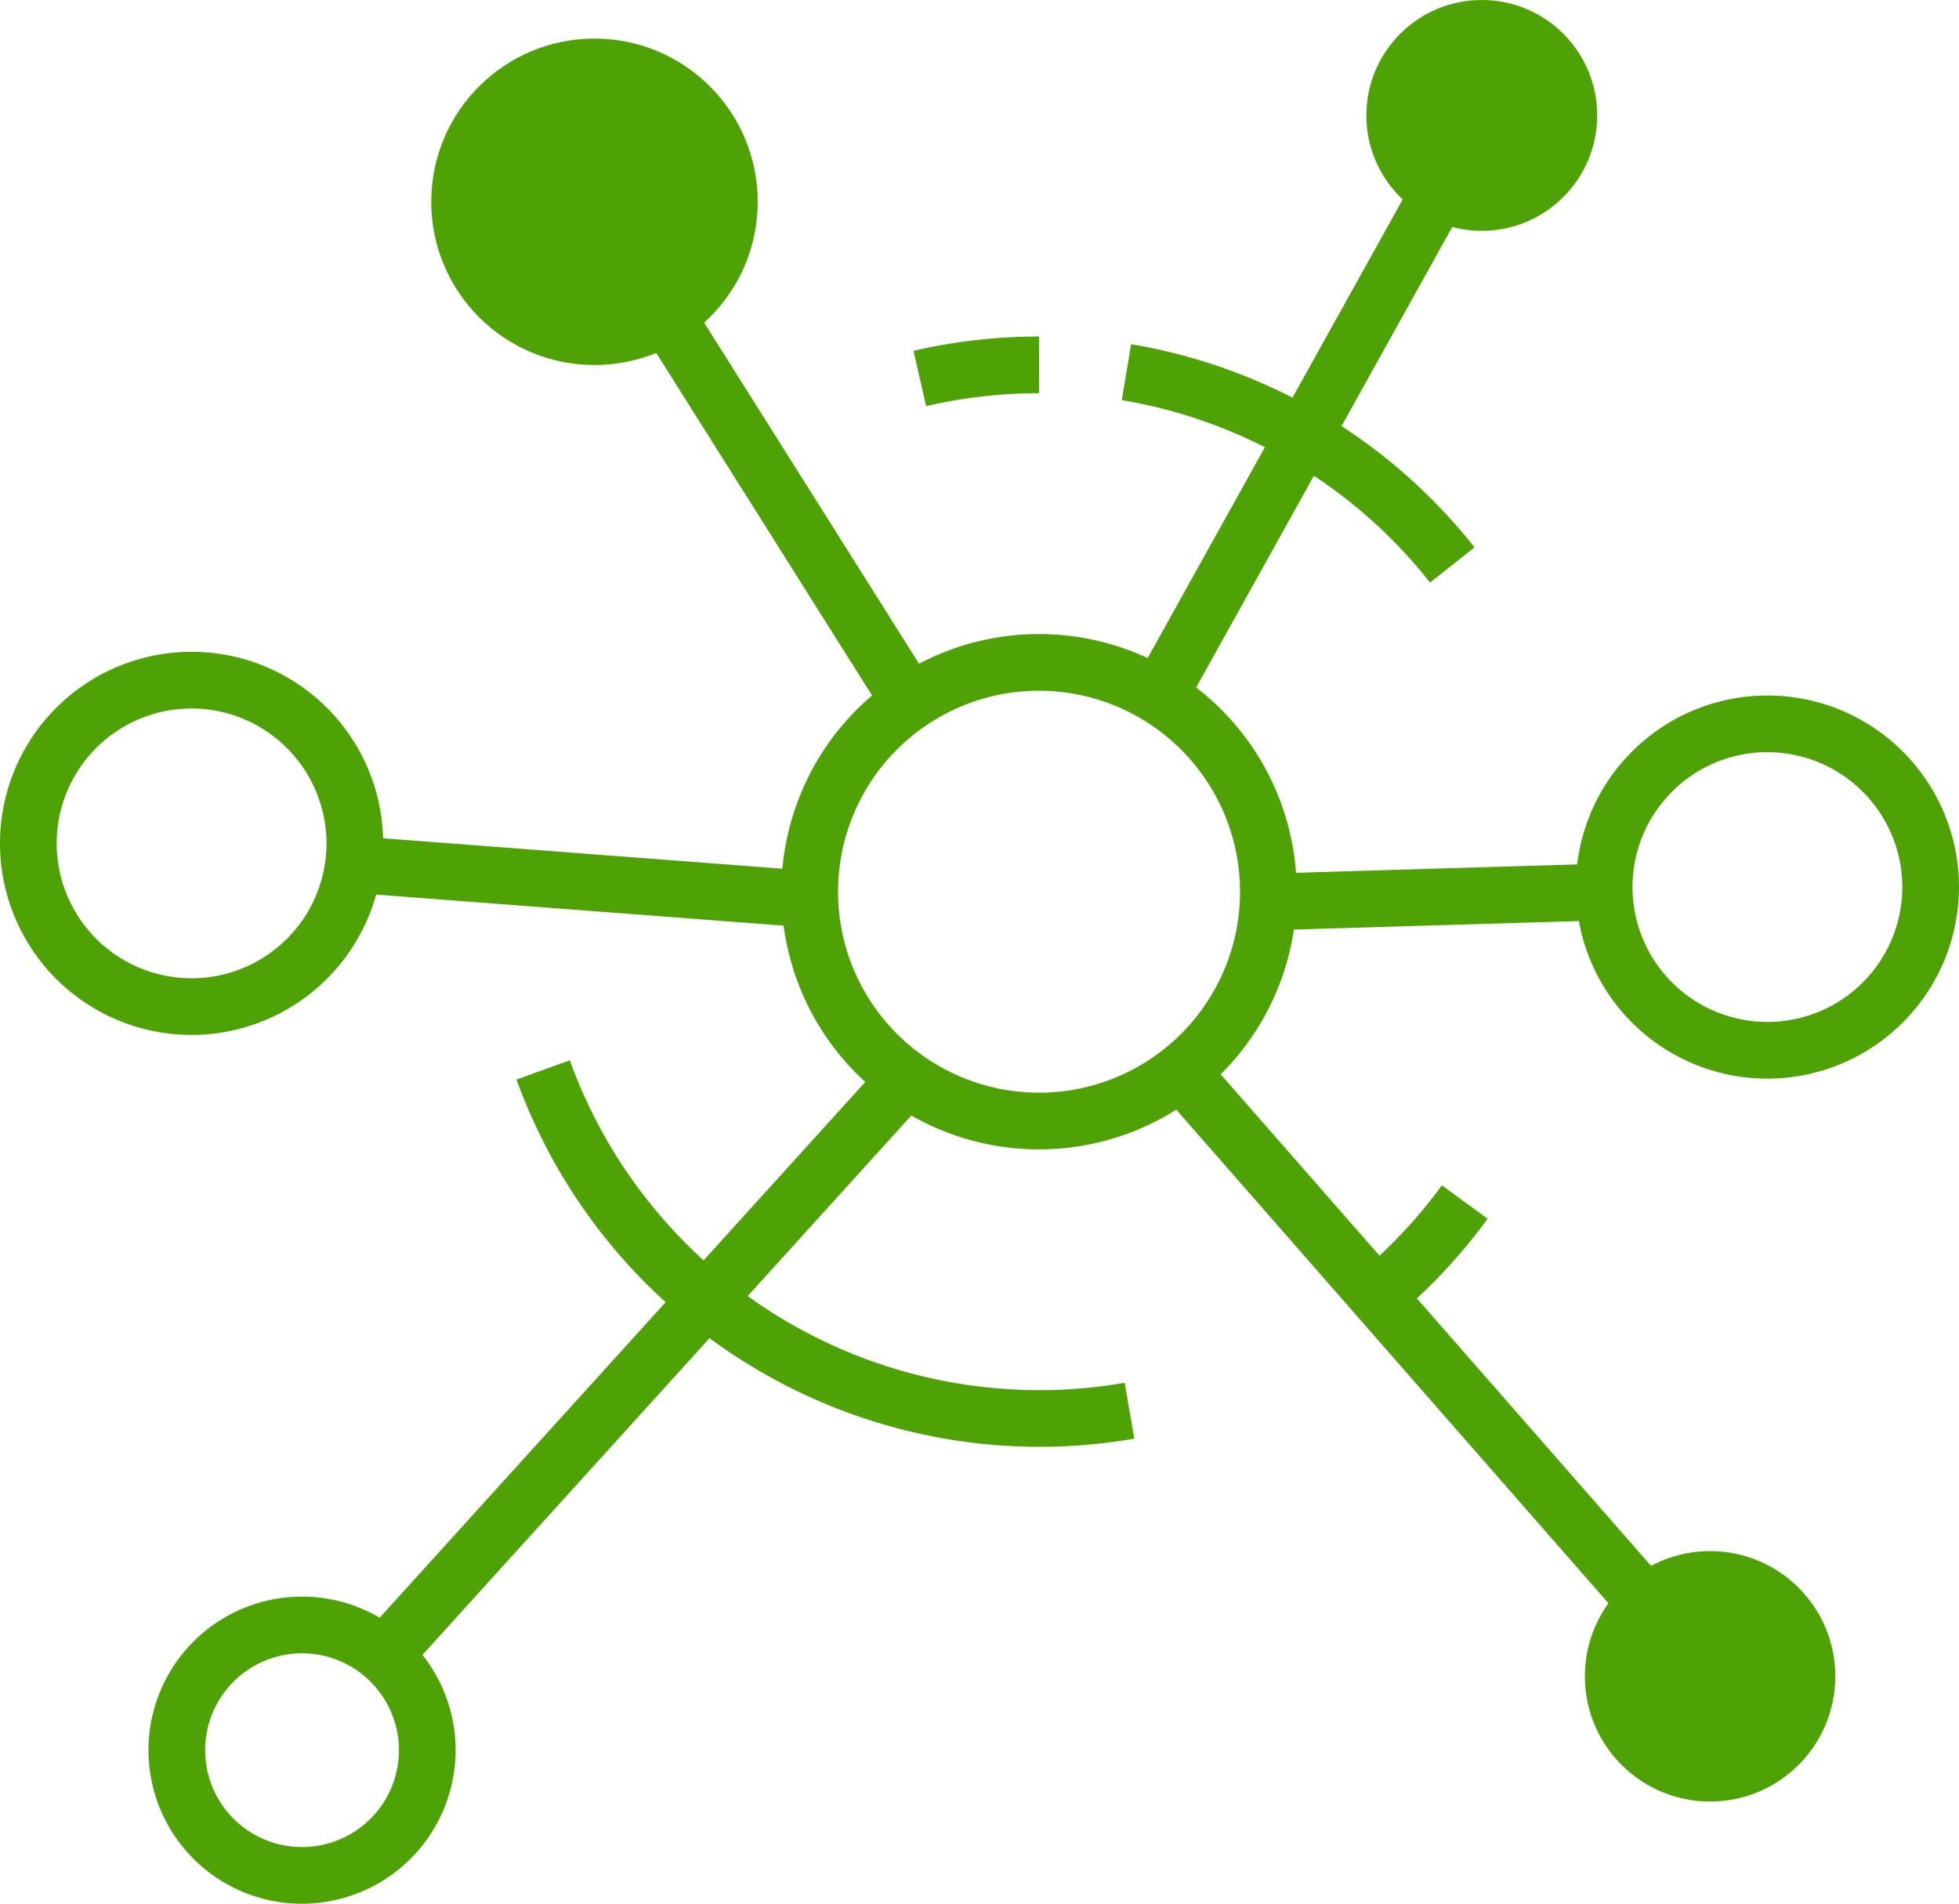 <svg xmlns="http://www.w3.org/2000/svg" width="69.112" height="67.168" viewBox="0 0 69.112 67.168">
  <g id="Group_10" data-name="Group 10" transform="translate(-295.673 -210.822)">
    <path id="Path_14" data-name="Path 14" d="M332.329,251.375a9.091,9.091,0,1,1,9.092-9.091A9.1,9.1,0,0,1,332.329,251.375Zm0-16.183a7.091,7.091,0,1,0,7.092,7.092A7.1,7.1,0,0,0,332.329,235.192Z" fill="#4fa206"/>
    <path id="Path_15" data-name="Path 15" d="M332.329,261.869a19.637,19.637,0,0,1-18.435-12.959l1.882-.677A17.609,17.609,0,0,0,335.35,259.61l.342,1.971A19.743,19.743,0,0,1,332.329,261.869Z" fill="#4fa206"/>
    <path id="Path_16" data-name="Path 16" d="M344.893,257.309l-1.284-1.535a17.648,17.648,0,0,0,2.932-3.131l1.615,1.178A19.687,19.687,0,0,1,344.893,257.309Z" fill="#4fa206"/>
    <path id="Path_17" data-name="Path 17" d="M346.124,231.376a17.543,17.543,0,0,0-10.875-6.437l.329-1.972a19.538,19.538,0,0,1,12.114,7.168Z" fill="#4fa206"/>
    <path id="Path_18" data-name="Path 18" d="M328.347,225.151,327.9,223.2a19.666,19.666,0,0,1,4.433-.505v2A17.71,17.71,0,0,0,328.347,225.151Z" fill="#4fa206"/>
    <circle id="Ellipse_1" data-name="Ellipse 1" cx="4.072" cy="4.072" r="4.072" transform="translate(343.877 210.822)" fill="#4fa206"/>
    <path id="Path_19" data-name="Path 19" d="M358.026,248.879a6.759,6.759,0,1,1,6.759-6.759A6.767,6.767,0,0,1,358.026,248.879Zm0-11.519a4.759,4.759,0,1,0,4.759,4.76A4.765,4.765,0,0,0,358.026,237.36Z" fill="#4fa206"/>
    <circle id="Ellipse_2" data-name="Ellipse 2" cx="5.759" cy="5.759" r="5.759" transform="translate(310.887 212.183)" fill="#4fa206"/>
    <path id="Path_20" data-name="Path 20" d="M302.432,247.337a6.759,6.759,0,1,1,6.759-6.759A6.767,6.767,0,0,1,302.432,247.337Zm0-11.518a4.759,4.759,0,1,0,4.759,4.759A4.765,4.765,0,0,0,302.432,235.819Z" fill="#4fa206"/>
    <circle id="Ellipse_3" data-name="Ellipse 3" cx="4.418" cy="4.418" r="4.418" transform="translate(351.586 265.548)" fill="#4fa206"/>
    <path id="Path_21" data-name="Path 21" d="M306.329,277.99a5.418,5.418,0,1,1,5.418-5.418A5.425,5.425,0,0,1,306.329,277.99Zm0-8.836a3.418,3.418,0,1,0,3.418,3.418A3.421,3.421,0,0,0,306.329,269.154Z" fill="#4fa206"/>
    <rect id="Rectangle_7" data-name="Rectangle 7" width="23.47" height="2" transform="matrix(0.486, -0.874, 0.874, 0.486, 335.682, 234.902)" fill="#4fa206"/>
    <rect id="Rectangle_8" data-name="Rectangle 8" width="12.114" height="2" transform="translate(340.391 241.645) rotate(-1.707)" fill="#4fa206"/>
    <rect id="Rectangle_9" data-name="Rectangle 9" width="2" height="28.262" transform="translate(336.582 249.3) rotate(-41.201)" fill="#4fa206"/>
    <rect id="Rectangle_10" data-name="Rectangle 10" width="27.835" height="1.999" transform="translate(308.331 268.71) rotate(-47.811)" fill="#4fa206"/>
    <rect id="Rectangle_11" data-name="Rectangle 11" width="2" height="16.334" transform="translate(307.74 242.294) rotate(-85.64)" fill="#4fa206"/>
    <rect id="Rectangle_12" data-name="Rectangle 12" width="2" height="21.521" transform="matrix(0.846, -0.533, 0.533, 0.846, 315.584, 218.131)" fill="#4fa206"/>
  </g>
</svg>
